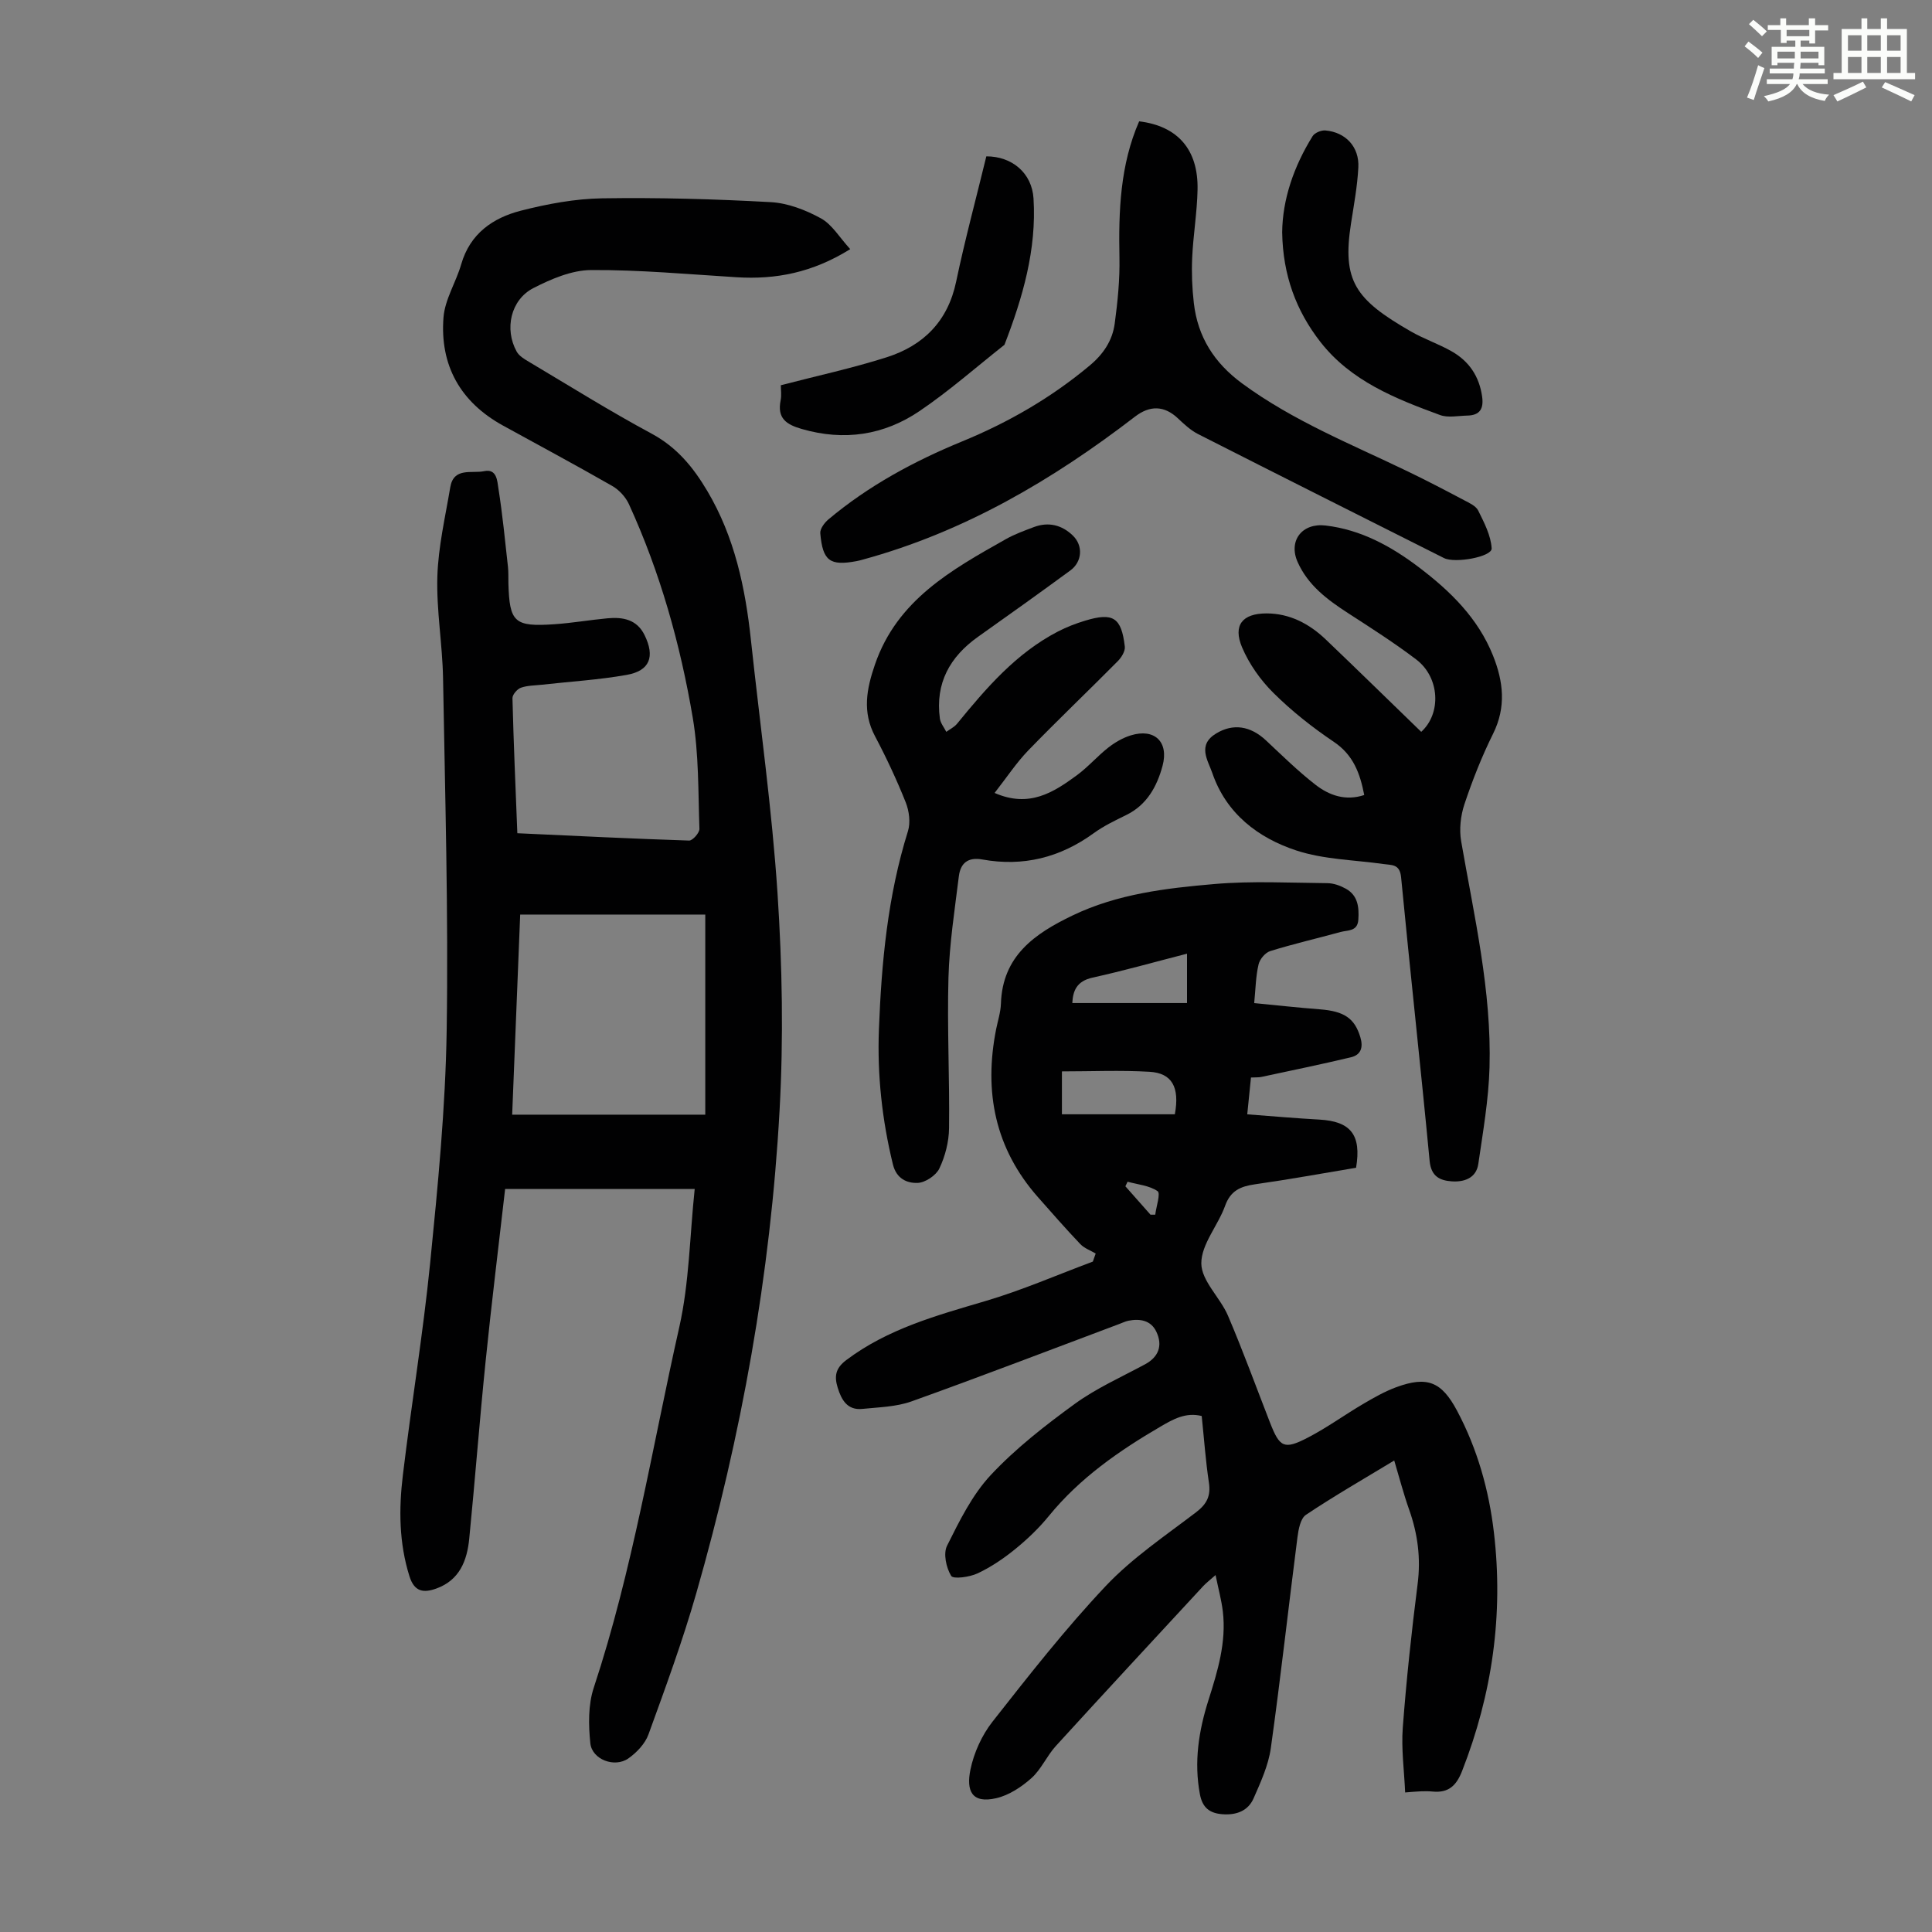 <svg enable-background="new 0 0 400 400" viewBox="0 0 400 400" xmlns="http://www.w3.org/2000/svg"><rect x="0" y="0" width="400" height="400" fill="#808080" stroke="none"/><path d="m361.2 9.6.8-1c.9.7 1.9 1.4 2.9 2.3l-.9 1.1c-1-1-2-1.8-2.8-2.4zm.5 10.6c.9-2.1 1.6-4.3 2.3-6.7.4.2.8.4 1.3.6-.7 2.1-1.5 4.3-2.2 6.6zm.4-15.2.9-.9c1 .8 2 1.6 2.8 2.4l-1 1c-.9-.9-1.8-1.7-2.7-2.5zm12.5-1.2h1.2v1.4h2.7v1.1h-2.7v2.7h-1.2v-.6h-1.8v1.3h4.9v3.8h-1.2v-.5h-3.7c0 .4-.1.9-.1 1.2h5.1v1h-5.2c0 .5-.1.9-.2 1.2h6v1h-5.2c1.1 1.3 2.9 2 5.5 2.2-.4.4-.7.8-.9 1.3-2.9-.5-4.8-1.6-5.7-3.5h-.1c-.8 1.7-2.7 2.9-5.9 3.6-.2-.4-.6-.8-.9-1.1 2.8-.6 4.6-1.4 5.4-2.5h-4.8v-1h5.3c.1-.3.2-.7.2-1.2h-4.9v-1h5c0-.4 0-.8.1-1.2h-3.5v.5h-1.2v-3.8h4.9v-1.3h-1.8v.5h-1.2v-2.7h-2.7v-1h2.6v-1.4h1.2v1.4h4.7v-1.4zm-6.6 8.3h3.6c0-.4 0-.9 0-1.4h-3.6zm1.9-4.6h4.7v-1.3h-4.7zm6.6 3.2h-3.7v1.4h3.7z" fill="#fbfcfa"/><path d="m385.3 3.8h1.3v2.2h2.8v-2.2h1.3v2.2h4.1v9.1h1.7v1.3h-16.9v-1.3h1.7v-9.1h4.1v-2.2zm.4 13.1.7 1.2c-1.8.9-3.8 1.9-6 2.9-.2-.4-.5-.8-.8-1.3 2.3-1 4.3-1.9 6.1-2.8zm-3.1-6.4h2.8v-3.2h-2.8zm0 4.6h2.8v-3.3h-2.8zm4-4.6h2.8v-3.2h-2.8zm0 4.6h2.8v-3.3h-2.8zm3.7 1.9c2.1.9 4.1 1.8 6.1 2.7l-.7 1.3c-2.2-1.1-4.2-2-6.1-2.9zm3.2-9.7h-2.8v3.2h2.8zm-2.8 7.8h2.8v-3.3h-2.8z" fill="#fbfcfa"/><g fill="#010102"><path d="m107.11 172.51c12.14.56 23.85 1.14 35.57 1.52.72.02 2.16-1.61 2.13-2.43-.27-7.68-.11-15.46-1.38-22.99-2.58-15.23-6.75-30.1-13.21-44.21-.68-1.49-2.03-2.97-3.45-3.78-7.47-4.28-15.06-8.35-22.61-12.5-8.85-4.86-13.11-12.48-12.34-22.4.29-3.74 2.6-7.29 3.67-11.01 1.83-6.34 6.55-9.6 12.35-11.09 5.48-1.4 11.2-2.47 16.83-2.56 11.63-.18 23.28.15 34.89.79 3.54.19 7.24 1.62 10.39 3.35 2.32 1.27 3.86 3.96 6.08 6.38-7.83 4.88-15.42 6.32-23.53 5.82-10.03-.62-20.08-1.55-30.11-1.49-4.01.02-8.26 1.84-11.95 3.73-4.72 2.42-6.05 8.49-3.47 13.15.49.89 1.56 1.54 2.49 2.09 8.46 5.03 16.82 10.26 25.48 14.92 5.21 2.81 8.59 6.95 11.48 11.82 5.68 9.56 7.9 20.1 9.06 30.97 1.87 17.46 4.35 34.89 5.5 52.4.98 14.93 1.25 30 .42 44.93-1.87 33.94-7.88 67.29-17.25 99.97-2.83 9.87-6.38 19.54-9.89 29.2-.7 1.93-2.44 3.76-4.16 4.97-2.84 2-7.53.24-7.88-3.15-.39-3.78-.46-7.94.71-11.48 8.06-24.39 12.09-49.72 17.71-74.67 2.07-9.21 2.16-18.86 3.19-28.59-13.22 0-26.13 0-39.25 0-1.36 11.92-2.83 23.79-4.04 35.68-1.25 12.23-2.18 24.49-3.39 36.73-.45 4.52-1.99 8.56-6.79 10.3-2.65.96-4.57.73-5.59-2.54-2.17-6.91-2.21-13.93-1.36-20.94 1.76-14.66 4.18-29.24 5.65-43.92 1.6-16.02 3.17-32.1 3.42-48.17.37-24.27-.33-48.57-.75-72.85-.12-7.04-1.39-14.09-1.18-21.1.19-6.18 1.64-12.33 2.67-18.47.71-4.23 4.48-2.8 7.02-3.34 2.66-.57 2.71 2.09 2.95 3.56.85 5.39 1.38 10.84 1.98 16.27.12 1.11.06 2.24.09 3.36.22 8.11 1.22 9.07 9.53 8.5 3.68-.25 7.33-.89 11-1.23 3.17-.29 6.07.23 7.66 3.48 2.19 4.46 1.1 7.39-3.7 8.24-5.81 1.03-11.74 1.38-17.62 2.04-1.44.16-2.96.14-4.29.62-.77.28-1.76 1.43-1.74 2.17.23 9.18.63 18.34 1.01 27.95zm38.91 58.27c0-14.08 0-27.44 0-41.43-12.81 0-25.45 0-38.32 0-.55 13.78-1.11 27.68-1.66 41.43z"/><path d="m259.67 207.68c4.74.46 9.16.95 13.59 1.29 5.08.39 7.21 1.88 8.38 5.76.64 2.12.14 3.67-1.95 4.17-6.16 1.47-12.36 2.74-18.55 4.07-.53.11-1.1.07-2.14.12-.24 2.37-.47 4.73-.77 7.62 5.21.39 10.07.82 14.94 1.09 6.46.36 8.74 3.14 7.59 9.97-6.9 1.15-13.9 2.43-20.95 3.43-2.99.43-5.05 1.32-6.17 4.46-1.47 4.09-4.95 7.97-4.92 11.93.03 3.61 3.91 7.05 5.52 10.81 3.11 7.28 5.82 14.74 8.7 22.13 2.01 5.15 2.9 5.67 7.84 3.11 3.96-2.05 7.6-4.71 11.45-6.97 2.21-1.3 4.47-2.59 6.86-3.47 6.39-2.34 9.37-1.16 12.58 4.88 4.2 7.89 6.6 16.41 7.63 25.22 2 16.98-.35 33.43-6.59 49.37-1.19 3.04-2.81 4.57-6.11 4.25-1.55-.15-3.12-.03-5.68.19-.19-4.48-.82-8.99-.49-13.42.75-9.92 1.81-19.83 3.07-29.71.69-5.37.03-10.42-1.76-15.45-1.15-3.24-2.01-6.58-3.08-10.15-6.34 3.84-12.45 7.35-18.28 11.25-1.14.76-1.55 3.04-1.76 4.68-1.87 14.53-3.48 29.11-5.51 43.62-.5 3.56-2.09 7.03-3.56 10.38-1.14 2.61-3.54 3.51-6.4 3.31-2.69-.19-4.19-1.33-4.72-4.13-1.26-6.7-.25-13.14 1.77-19.5 1.9-5.99 3.74-12 2.97-18.4-.28-2.3-.9-4.56-1.5-7.49-1.18 1.05-1.94 1.62-2.57 2.3-10.19 11.01-20.39 22.01-30.5 33.09-1.87 2.05-3.02 4.83-5.05 6.65-2.05 1.83-4.64 3.54-7.26 4.15-5.12 1.19-6.27-1.54-5.37-5.92.72-3.49 2.37-7.12 4.57-9.92 7.54-9.59 15.09-19.24 23.45-28.09 5.48-5.8 12.28-10.37 18.68-15.25 2.24-1.71 3.09-3.38 2.67-6.16-.68-4.52-1-9.09-1.49-13.78-3.33-.83-5.95.69-8.53 2.19-8.61 5.03-16.72 10.66-23.11 18.5-2.04 2.5-4.42 4.79-6.93 6.83-2.4 1.96-5.04 3.75-7.83 5.06-1.64.77-5.03 1.24-5.47.52-1.03-1.69-1.67-4.62-.85-6.25 2.56-5.12 5.19-10.5 9.04-14.62 5.16-5.52 11.26-10.27 17.4-14.74 4.47-3.25 9.65-5.55 14.56-8.2 2.72-1.47 3.74-3.82 2.31-6.78-1.12-2.32-3.37-2.71-5.75-2.24-.65.13-1.26.44-1.89.67-14.33 5.37-28.61 10.87-43.02 16.03-3.18 1.14-6.78 1.21-10.21 1.56-3.07.31-4.3-1.85-5.08-4.38-.71-2.3-.53-4 1.76-5.72 8.63-6.5 18.71-9.24 28.82-12.23 7.56-2.23 14.84-5.41 22.24-8.17.2-.56.39-1.12.59-1.67-1.07-.64-2.35-1.08-3.18-1.95-3.01-3.16-5.88-6.45-8.77-9.72-8.91-10.09-11.23-21.83-8.66-34.78.35-1.75.93-3.5.99-5.27.31-9.91 7.02-14.53 14.87-18.29 9.27-4.45 19.32-5.63 29.32-6.49 7.75-.67 15.6-.25 23.41-.18 1.28.01 2.66.51 3.8 1.14 2.51 1.39 2.77 3.81 2.6 6.41-.16 2.49-2.2 2.15-3.68 2.56-4.85 1.33-9.76 2.46-14.56 3.95-1.03.32-2.18 1.69-2.42 2.77-.58 2.45-.61 5.03-.9 8zm-39.81 23.02h23.38c1.03-5.62-.59-8.53-5.25-8.8-5.97-.35-11.98-.08-18.13-.08zm25.9-33.25c-6.79 1.74-13.12 3.54-19.54 4.95-3.32.73-4.08 2.74-4.21 5.27h23.75c0-3.6 0-6.67 0-10.22zm-7.56 54.04h.98c.21-1.69 1.14-4.42.49-4.87-1.71-1.18-4.1-1.37-6.22-1.96-.15.32-.3.63-.45.95 1.74 1.95 3.47 3.92 5.2 5.88z"/><path d="m282.45 164.6c-.87-4.49-2.25-8.28-6.28-11-4.44-2.99-8.71-6.36-12.5-10.12-2.69-2.66-5.05-6-6.52-9.47-1.91-4.55.05-7.01 5.08-7.01 4.78 0 8.85 2.14 12.26 5.4 6.63 6.33 13.18 12.75 19.76 19.12 4.22-3.83 3.83-11.28-1.02-14.97-4.53-3.44-9.35-6.52-14.13-9.61-4.28-2.77-8.29-5.75-10.44-10.58-1.95-4.36.88-8.13 5.77-7.56 7.34.86 13.58 4.29 19.35 8.66 6.49 4.92 12.23 10.52 15.33 18.27 2.15 5.37 2.76 10.66.02 16.18-2.33 4.69-4.27 9.61-5.93 14.58-.8 2.39-1.11 5.23-.68 7.7 2.69 15.53 6.32 30.95 5.87 46.83-.19 6.67-1.36 13.32-2.32 19.95-.43 2.98-2.98 3.81-5.57 3.61-2.41-.18-4.21-1.03-4.51-4.22-1.86-19.59-4.03-39.16-5.91-58.75-.27-2.76-1.92-2.47-3.63-2.72-6.05-.86-12.36-.93-18.07-2.81-7.92-2.61-14.5-7.64-17.38-16.02-.91-2.65-3.19-5.81.82-8.22 3.47-2.09 7.05-1.59 10.32 1.48 3.34 3.13 6.63 6.37 10.24 9.17 2.84 2.2 6.22 3.39 10.07 2.11z"/><path d="m205.92 164.17c7.18 3.14 12.18-.11 16.99-3.63 2.34-1.71 4.27-3.97 6.55-5.76 1.38-1.08 3-2.02 4.66-2.53 4.88-1.51 7.92 1.31 6.57 6.32-1.15 4.26-3.23 8.08-7.53 10.18-2.31 1.13-4.66 2.26-6.73 3.76-6.95 5.05-14.6 6.96-23.02 5.44-3.03-.55-4.55.77-4.89 3.47-.86 6.97-1.95 13.94-2.15 20.94-.29 10.4.25 20.82.12 31.22-.03 2.82-.8 5.81-2.01 8.35-.69 1.44-2.93 2.93-4.51 2.98-2.18.07-4.37-.85-5.1-3.83-2.25-9.2-3.26-18.51-2.9-27.94.53-13.89 1.82-27.67 6.01-41.05.56-1.79.25-4.18-.46-5.97-1.86-4.66-4-9.24-6.35-13.68-2.68-5.04-1.76-9.79-.02-14.86 4.59-13.36 15.85-19.61 27.07-25.94 1.84-1.04 3.86-1.77 5.85-2.52 3.02-1.13 5.78-.43 8.04 1.75 2.19 2.11 1.95 5.44-.51 7.24-6.32 4.63-12.69 9.19-19.08 13.71-5.87 4.16-8.91 9.63-7.93 16.94.13.96.87 1.84 1.33 2.76.75-.55 1.66-.98 2.23-1.68 6.04-7.39 12.23-14.61 20.9-19.1 1.77-.92 3.68-1.65 5.59-2.23 5.82-1.77 7.54-.68 8.24 5.36.11.94-.69 2.24-1.44 3-6.14 6.2-12.47 12.22-18.54 18.49-2.45 2.53-4.42 5.54-6.98 8.81z"/><path d="m235.85 25.12c8.01.98 12.28 5.87 12.09 14.21-.1 4.69-.9 9.35-1.11 14.04-.14 3.11-.02 6.27.34 9.37.81 7.02 4.21 12.39 10.02 16.66 10.57 7.77 22.63 12.58 34.29 18.21 3.92 1.89 7.79 3.91 11.64 5.95 1.08.57 2.45 1.18 2.93 2.15 1.23 2.49 2.63 5.17 2.78 7.83.09 1.74-7.59 3.15-9.87 2-16.98-8.54-33.97-17.06-50.91-25.67-1.55-.79-2.9-2.05-4.18-3.26-2.83-2.67-5.81-2.71-8.88-.35-17.06 13.12-35.37 23.87-56.32 29.59-.43.12-.86.24-1.3.32-5.54 1.04-7.04-.02-7.54-5.76-.08-.91.86-2.17 1.67-2.86 8.3-6.97 17.72-12.06 27.7-16.16 9.58-3.93 18.43-9.04 26.41-15.71 2.85-2.38 4.71-5.19 5.18-8.69.61-4.52 1.07-9.11.98-13.66-.19-9.67.14-19.19 4.08-28.21z"/><path d="m161.66 79.76c7.49-1.95 14.81-3.53 21.91-5.79 7.6-2.42 12.67-7.44 14.39-15.66 1.83-8.72 4.16-17.33 6.25-25.94 5.3-.01 9.44 3.43 9.77 8.73.66 10.58-2.25 20.54-6.02 30.29-5.84 4.61-11.45 9.57-17.6 13.73-7.37 4.99-15.59 6.23-24.35 3.7-3.27-.94-5.13-2.25-4.39-5.93.22-1.06.04-2.2.04-3.13z"/><path d="m265.46 48.09c.07-6.81 2.4-13.62 6.3-19.9.43-.7 1.79-1.26 2.66-1.18 4.19.37 7.03 3.41 6.81 7.65-.2 3.89-.92 7.75-1.52 11.61-1.85 11.89.86 15.73 12.41 22.36 2.7 1.55 5.72 2.57 8.43 4.11 3.6 2.04 5.72 5.18 6.31 9.38.35 2.51-.47 3.86-3.05 3.92-1.9.04-3.99.5-5.66-.11-9.24-3.39-18.45-7.03-24.77-15.13-5.02-6.44-7.78-13.8-7.92-22.71z"/></g></svg>